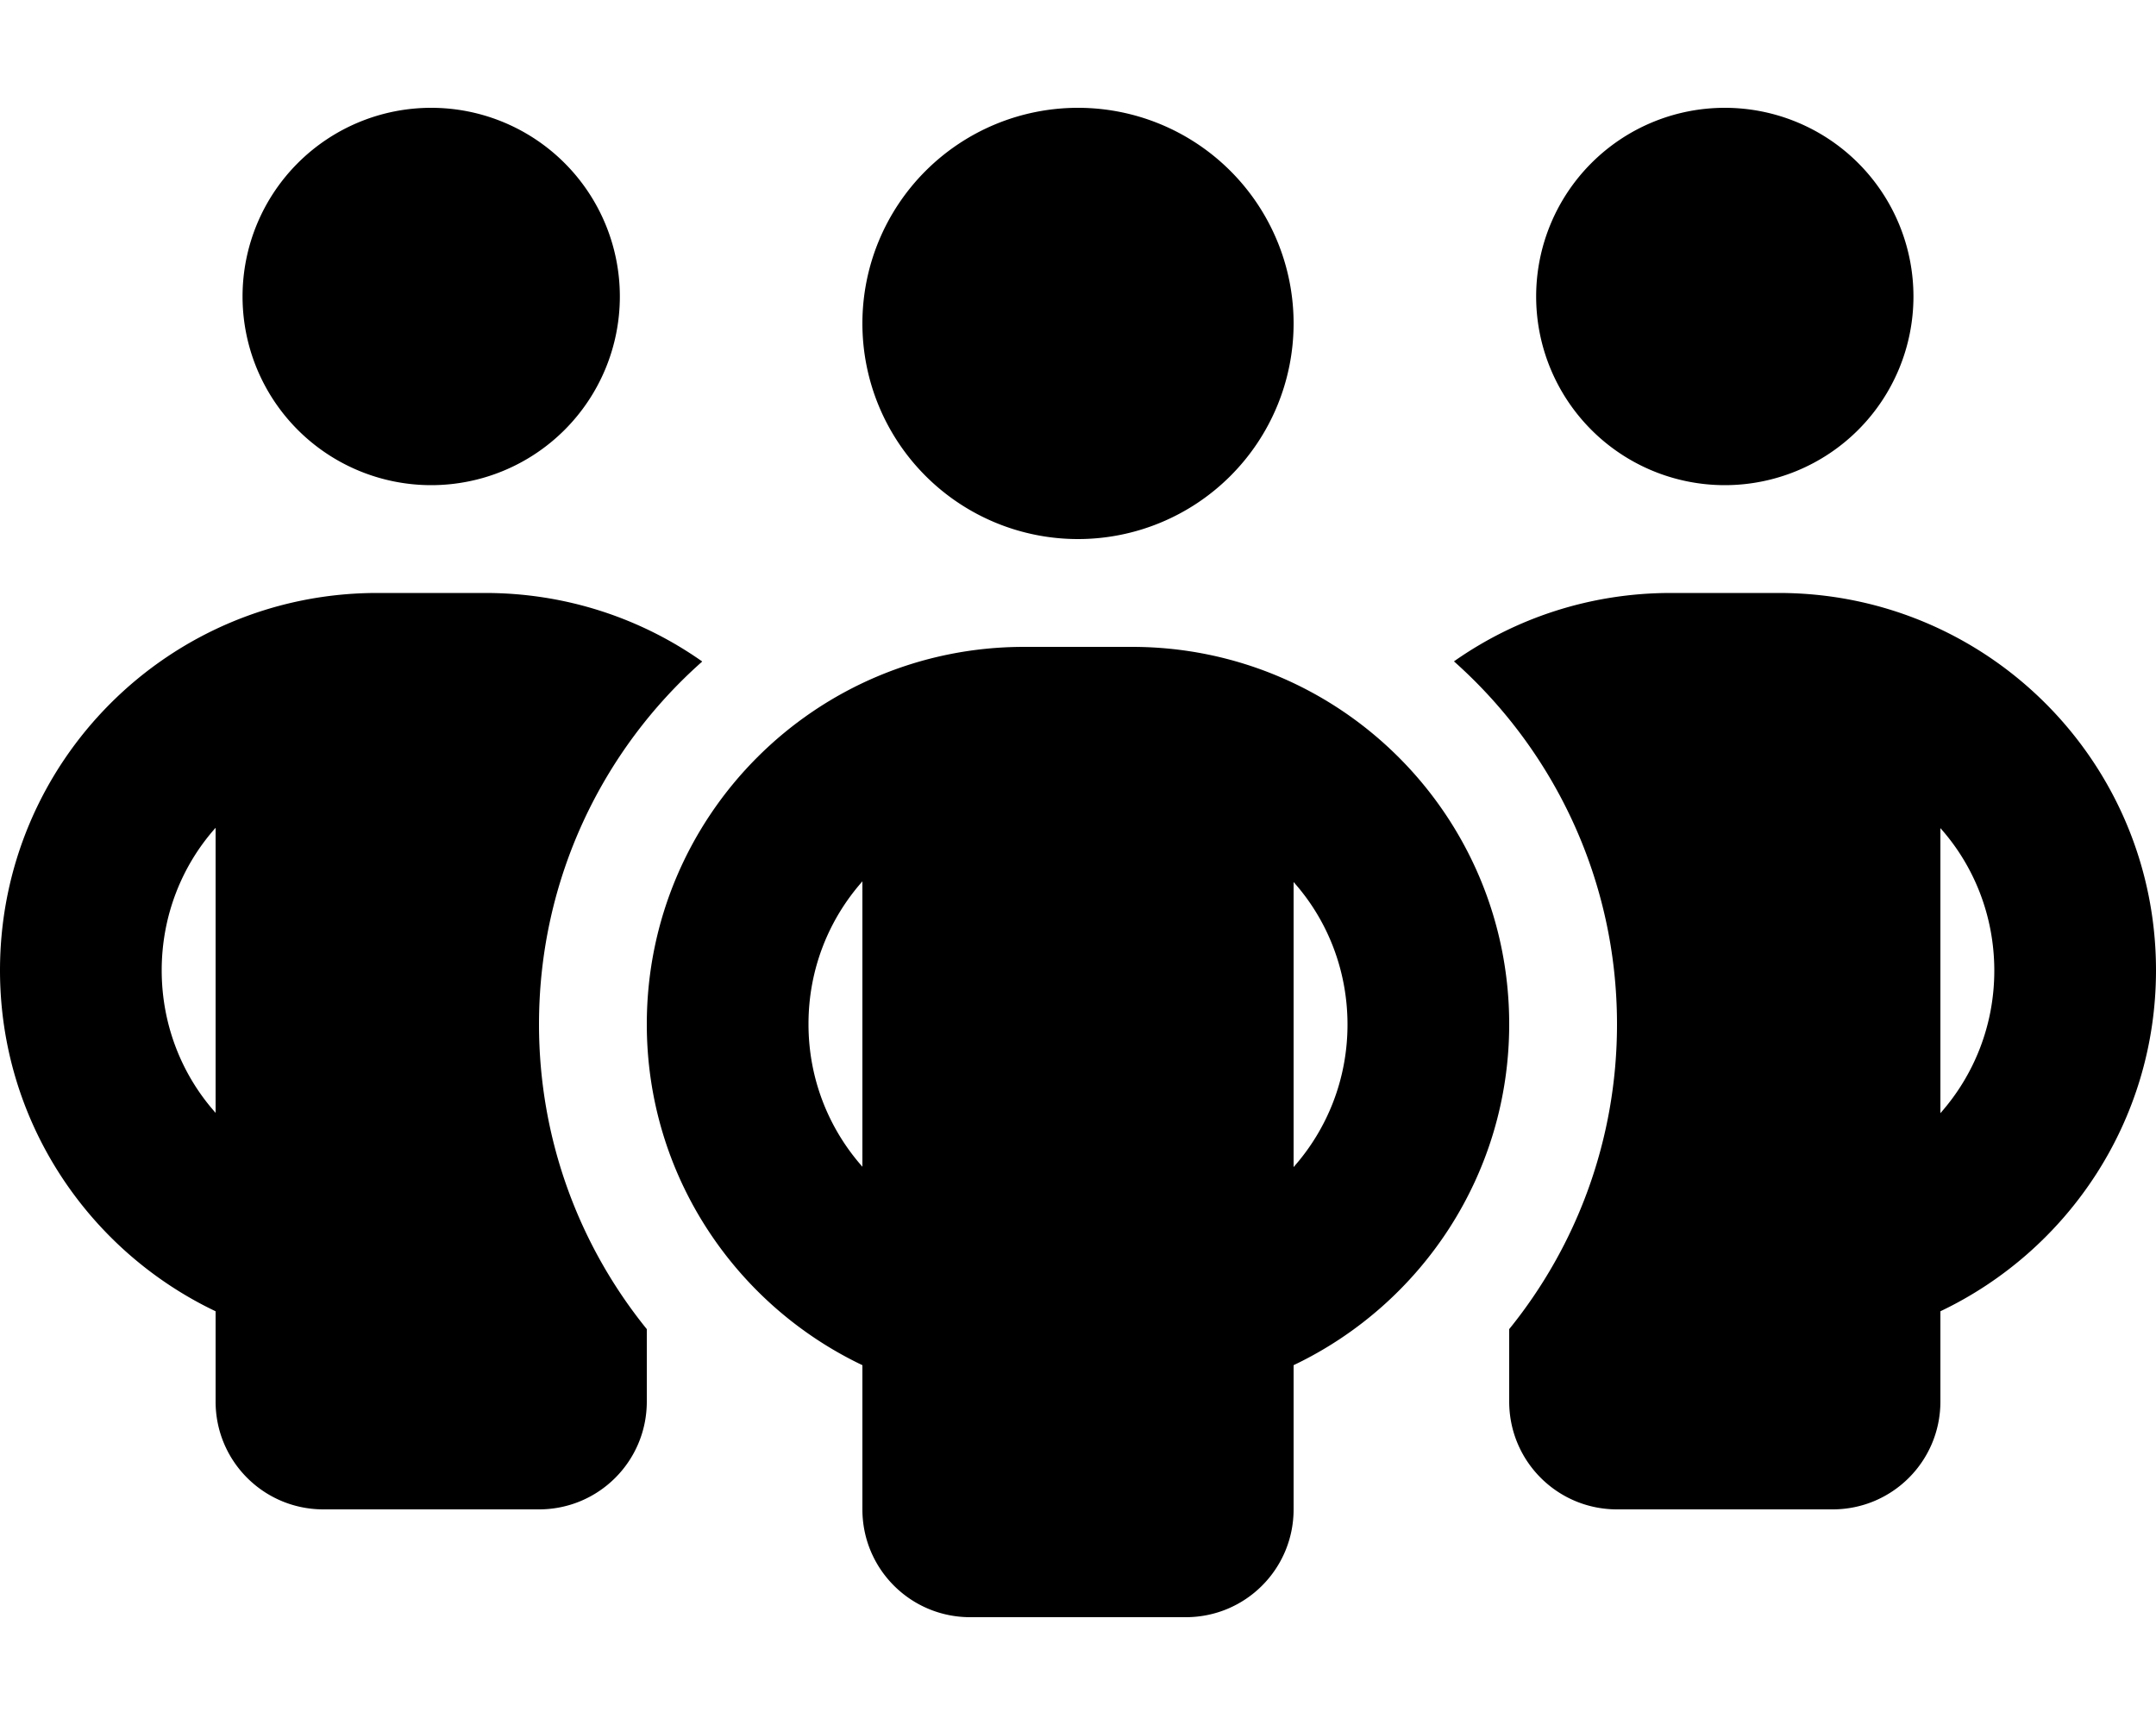 <svg viewBox="0 0 640 512" xmlns="http://www.w3.org/2000/svg"><path d="m72 88a56 56 0 1 1 112 0 56 56 0 1 1 -112 0zm-8 157.7c-10 11.2-16 26.1-16 42.3s6 31.1 16 42.3v-84.7zm144.4-49.3c-29.7 26.3-48.4 64.8-48.4 107.6 0 34.3 12 65.8 32 90.5v21.5c0 17.7-14.3 32-32 32h-64c-17.7 0-32-14.3-32-32v-26.8c-37.8-18-64-56.5-64-101.2 0-61.9 50.1-112 112-112h32c24 0 46.2 7.5 64.4 20.3zm239.6 219.6v-21.5c20-24.7 32-56.2 32-90.5 0-42.8-18.7-81.3-48.4-107.7 18.2-12.8 40.4-20.3 64.4-20.3h32c61.9 0 112 50.1 112 112 0 44.7-26.2 83.2-64 101.2v26.8c0 17.7-14.3 32-32 32h-64c-17.7 0-32-14.3-32-32zm8-328a56 56 0 1 1 112 0 56 56 0 1 1 -112 0zm120 157.7v84.7c10-11.3 16-26.1 16-42.3s-6-31.1-16-42.3zm-256-213.7a64 64 0 1 1 0 128 64 64 0 1 1 0-128zm-80 272c0 16.2 6 31 16 42.3v-84.7c-10 11.3-16 26.1-16 42.3zm144-42.3v84.7c10-11.3 16-26.1 16-42.3s-6-31.1-16-42.3zm64 42.3c0 44.7-26.2 83.2-64 101.2v42.8c0 17.7-14.3 32-32 32h-64c-17.7 0-32-14.3-32-32v-42.8c-37.8-18-64-56.5-64-101.2 0-61.9 50.1-112 112-112h32c61.9 0 112 50.1 112 112z"/></svg>